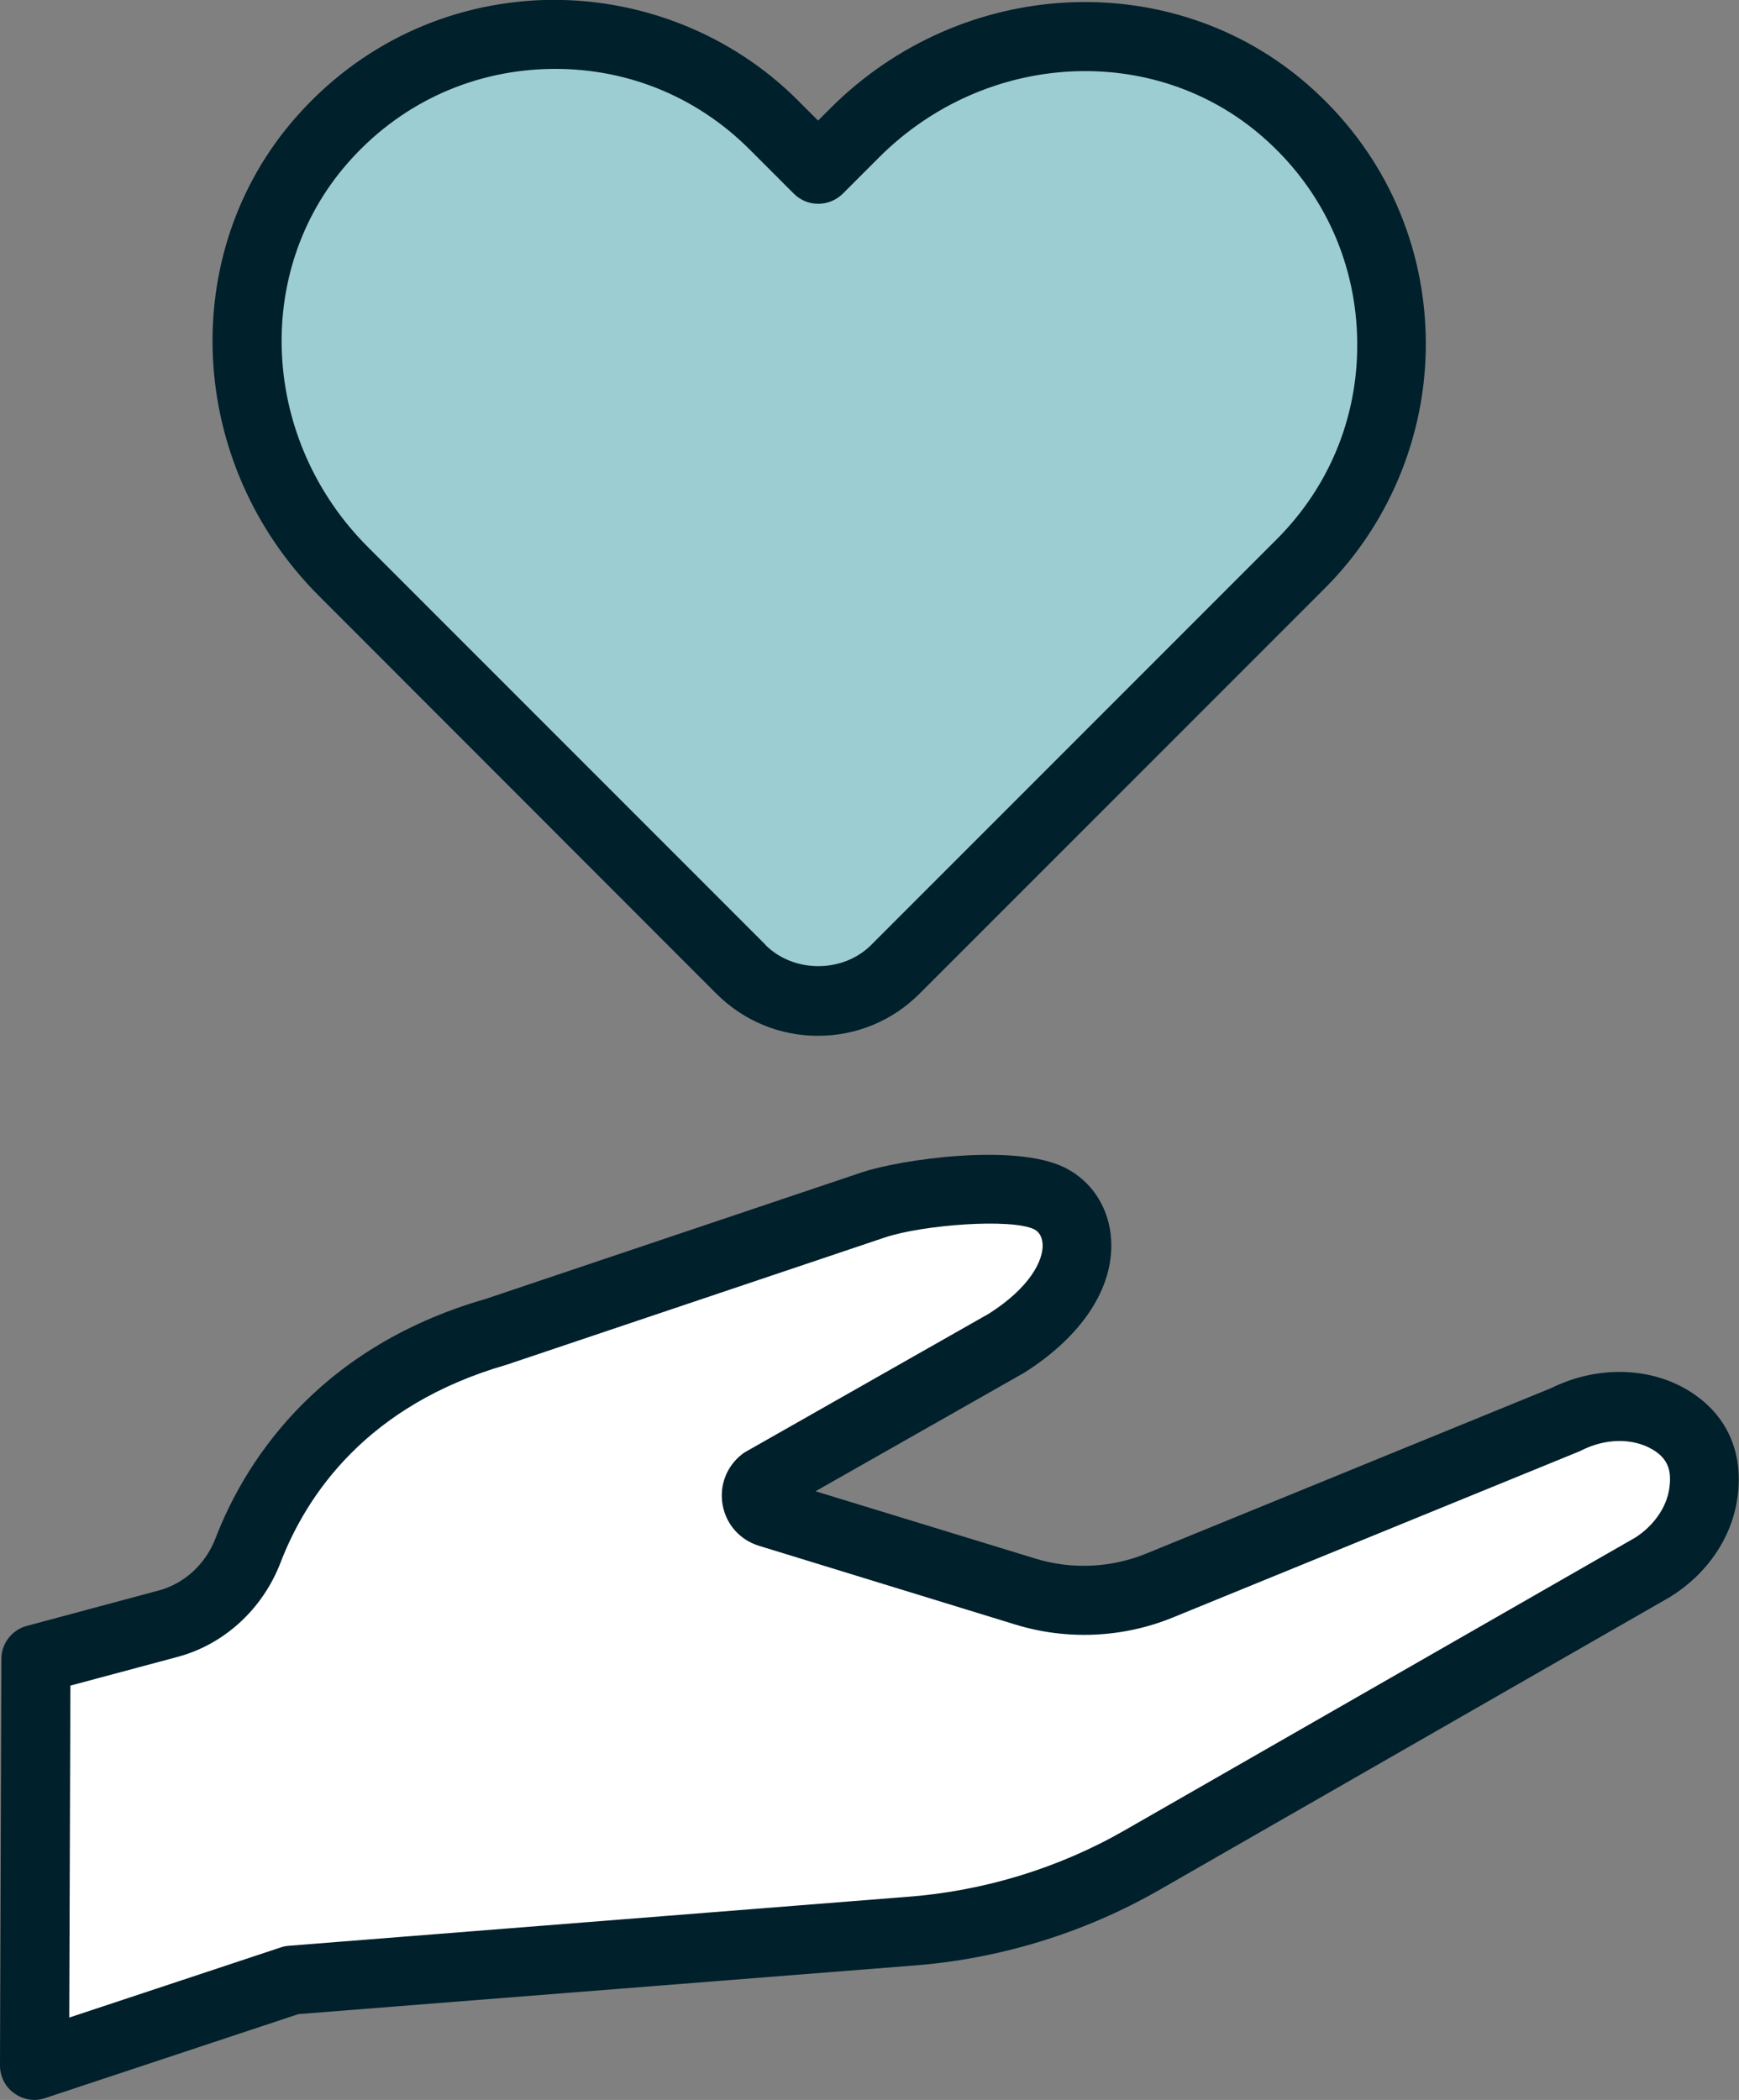 <?xml version="1.0" encoding="UTF-8"?>
<svg id="_レイヤー_2" data-name="レイヤー 2" xmlns="http://www.w3.org/2000/svg" viewBox="0 0 75.59 91.25">
  <rect x="0" y="0" width="75.59" height="91.25" fill="#808080" stroke="none"/>
  <defs>
    <style>
      .cls-1 {
        fill: #fff;
      }

      .cls-2 {
        fill: #9bcdd2;
      }

      .cls-3 {
        fill: #00202b;
      }
    </style>
  </defs>
  <g id="_レイヤー_6" data-name="レイヤー 6">
    <g>
      <g>
        <path class="cls-2" d="M32.21,42.12L14.92,24.83c-5.07-5.07-5.68-13.34-.94-18.73C19.16.19,28.17-.03,33.64,5.45l1.92,1.92,1.59-1.59c5.07-5.07,13.34-5.68,18.73-.94,5.91,5.19,6.13,14.2.65,19.67l-17.62,17.62c-1.85,1.85-4.86,1.85-6.72,0Z"/>
        <path class="cls-3" d="M35.56,45.01c-1.67,0-3.24-.65-4.42-1.83h0S13.86,25.89,13.86,25.89c-5.75-5.75-6.19-14.88-1.01-20.78C15.62,1.95,19.45.14,23.63,0c4.13-.12,8.16,1.46,11.07,4.38l.86.86.53-.53c5.75-5.75,14.87-6.19,20.78-1.01,3.16,2.77,4.97,6.6,5.1,10.78.13,4.12-1.46,8.16-4.38,11.08l-17.62,17.62c-1.18,1.18-2.75,1.83-4.42,1.83ZM33.27,41.06c1.23,1.23,3.37,1.23,4.6,0l17.62-17.62c2.37-2.37,3.61-5.51,3.5-8.86-.11-3.34-1.56-6.41-4.09-8.62-4.72-4.14-12.04-3.76-16.68.87l-1.59,1.59c-.59.58-1.54.58-2.12,0l-1.92-1.92c-2.37-2.37-5.51-3.61-8.86-3.5-3.34.11-6.41,1.56-8.62,4.09-4.14,4.72-3.76,12.04.88,16.68l17.29,17.29Z"/>
      </g>
      <g>
        <path class="cls-1" d="M1.56,72.09l5.74-1.54c1.61-.43,2.87-1.63,3.47-3.18,1.11-2.88,3.91-7.52,10.76-9.49l16.44-5.53c1.67-.56,6.05-1.05,7.63-.27,1.69.83,2.04,3.82-1.88,6.31l-10.55,5.99c-.51.38-.36,1.18.24,1.37l11.17,3.43c1.91.58,3.96.49,5.81-.26l17.65-7.21c1.43-.73,3.18-.82,4.56.01.94.56,1.67,1.53,1.44,3.19-.19,1.35-1.07,2.51-2.23,3.23l-22.16,12.7c-3.12,1.79-6.59,2.85-10.18,3.1l-26.8,2.12-11.18,3.71.06-17.66Z"/>
        <path class="cls-3" d="M1.5,91.25c-.31,0-.62-.1-.88-.29C.23,90.69,0,90.23,0,89.75l.06-17.66c0-.68.46-1.27,1.11-1.44l5.74-1.54c1.11-.3,2.03-1.15,2.46-2.27,1.13-2.95,4.16-8.22,11.75-10.4l16.38-5.51c1.64-.54,6.59-1.27,8.77-.2,1.2.59,1.96,1.78,2.03,3.17.11,2.06-1.26,4.16-3.78,5.75l-9.07,5.15,9.57,2.93c1.57.48,3.28.4,4.8-.22l17.6-7.19c1.96-.97,4.24-.94,5.95.09,1.67,1.01,2.44,2.67,2.15,4.69-.25,1.73-1.31,3.29-2.92,4.29l-22.2,12.73c-3.29,1.89-7.03,3.03-10.82,3.3l-26.61,2.1-11.01,3.65c-.15.05-.31.08-.47.08ZM3.06,73.24l-.05,14.43,9.2-3.05c.11-.04.23-.06.35-.07l26.8-2.12c3.35-.24,6.65-1.24,9.55-2.91l22.16-12.7c.79-.5,1.37-1.3,1.49-2.14.12-.82-.09-1.31-.72-1.69-.86-.51-2.05-.5-3.11.04-.04.02-.07.04-.11.05l-17.65,7.21c-2.16.88-4.58.99-6.81.31l-11.17-3.43c-.82-.25-1.43-.93-1.58-1.78-.15-.85.18-1.69.86-2.21.05-.04.11-.08.17-.11l10.55-5.99c1.76-1.12,2.37-2.3,2.33-3.02-.02-.31-.15-.53-.36-.64-1-.49-4.84-.2-6.49.35l-16.44,5.53c-6.08,1.75-8.7,5.65-9.84,8.61-.78,2.02-2.45,3.55-4.48,4.09l-4.63,1.24Z"/>
      </g>
    </g>
  </g>
</svg>